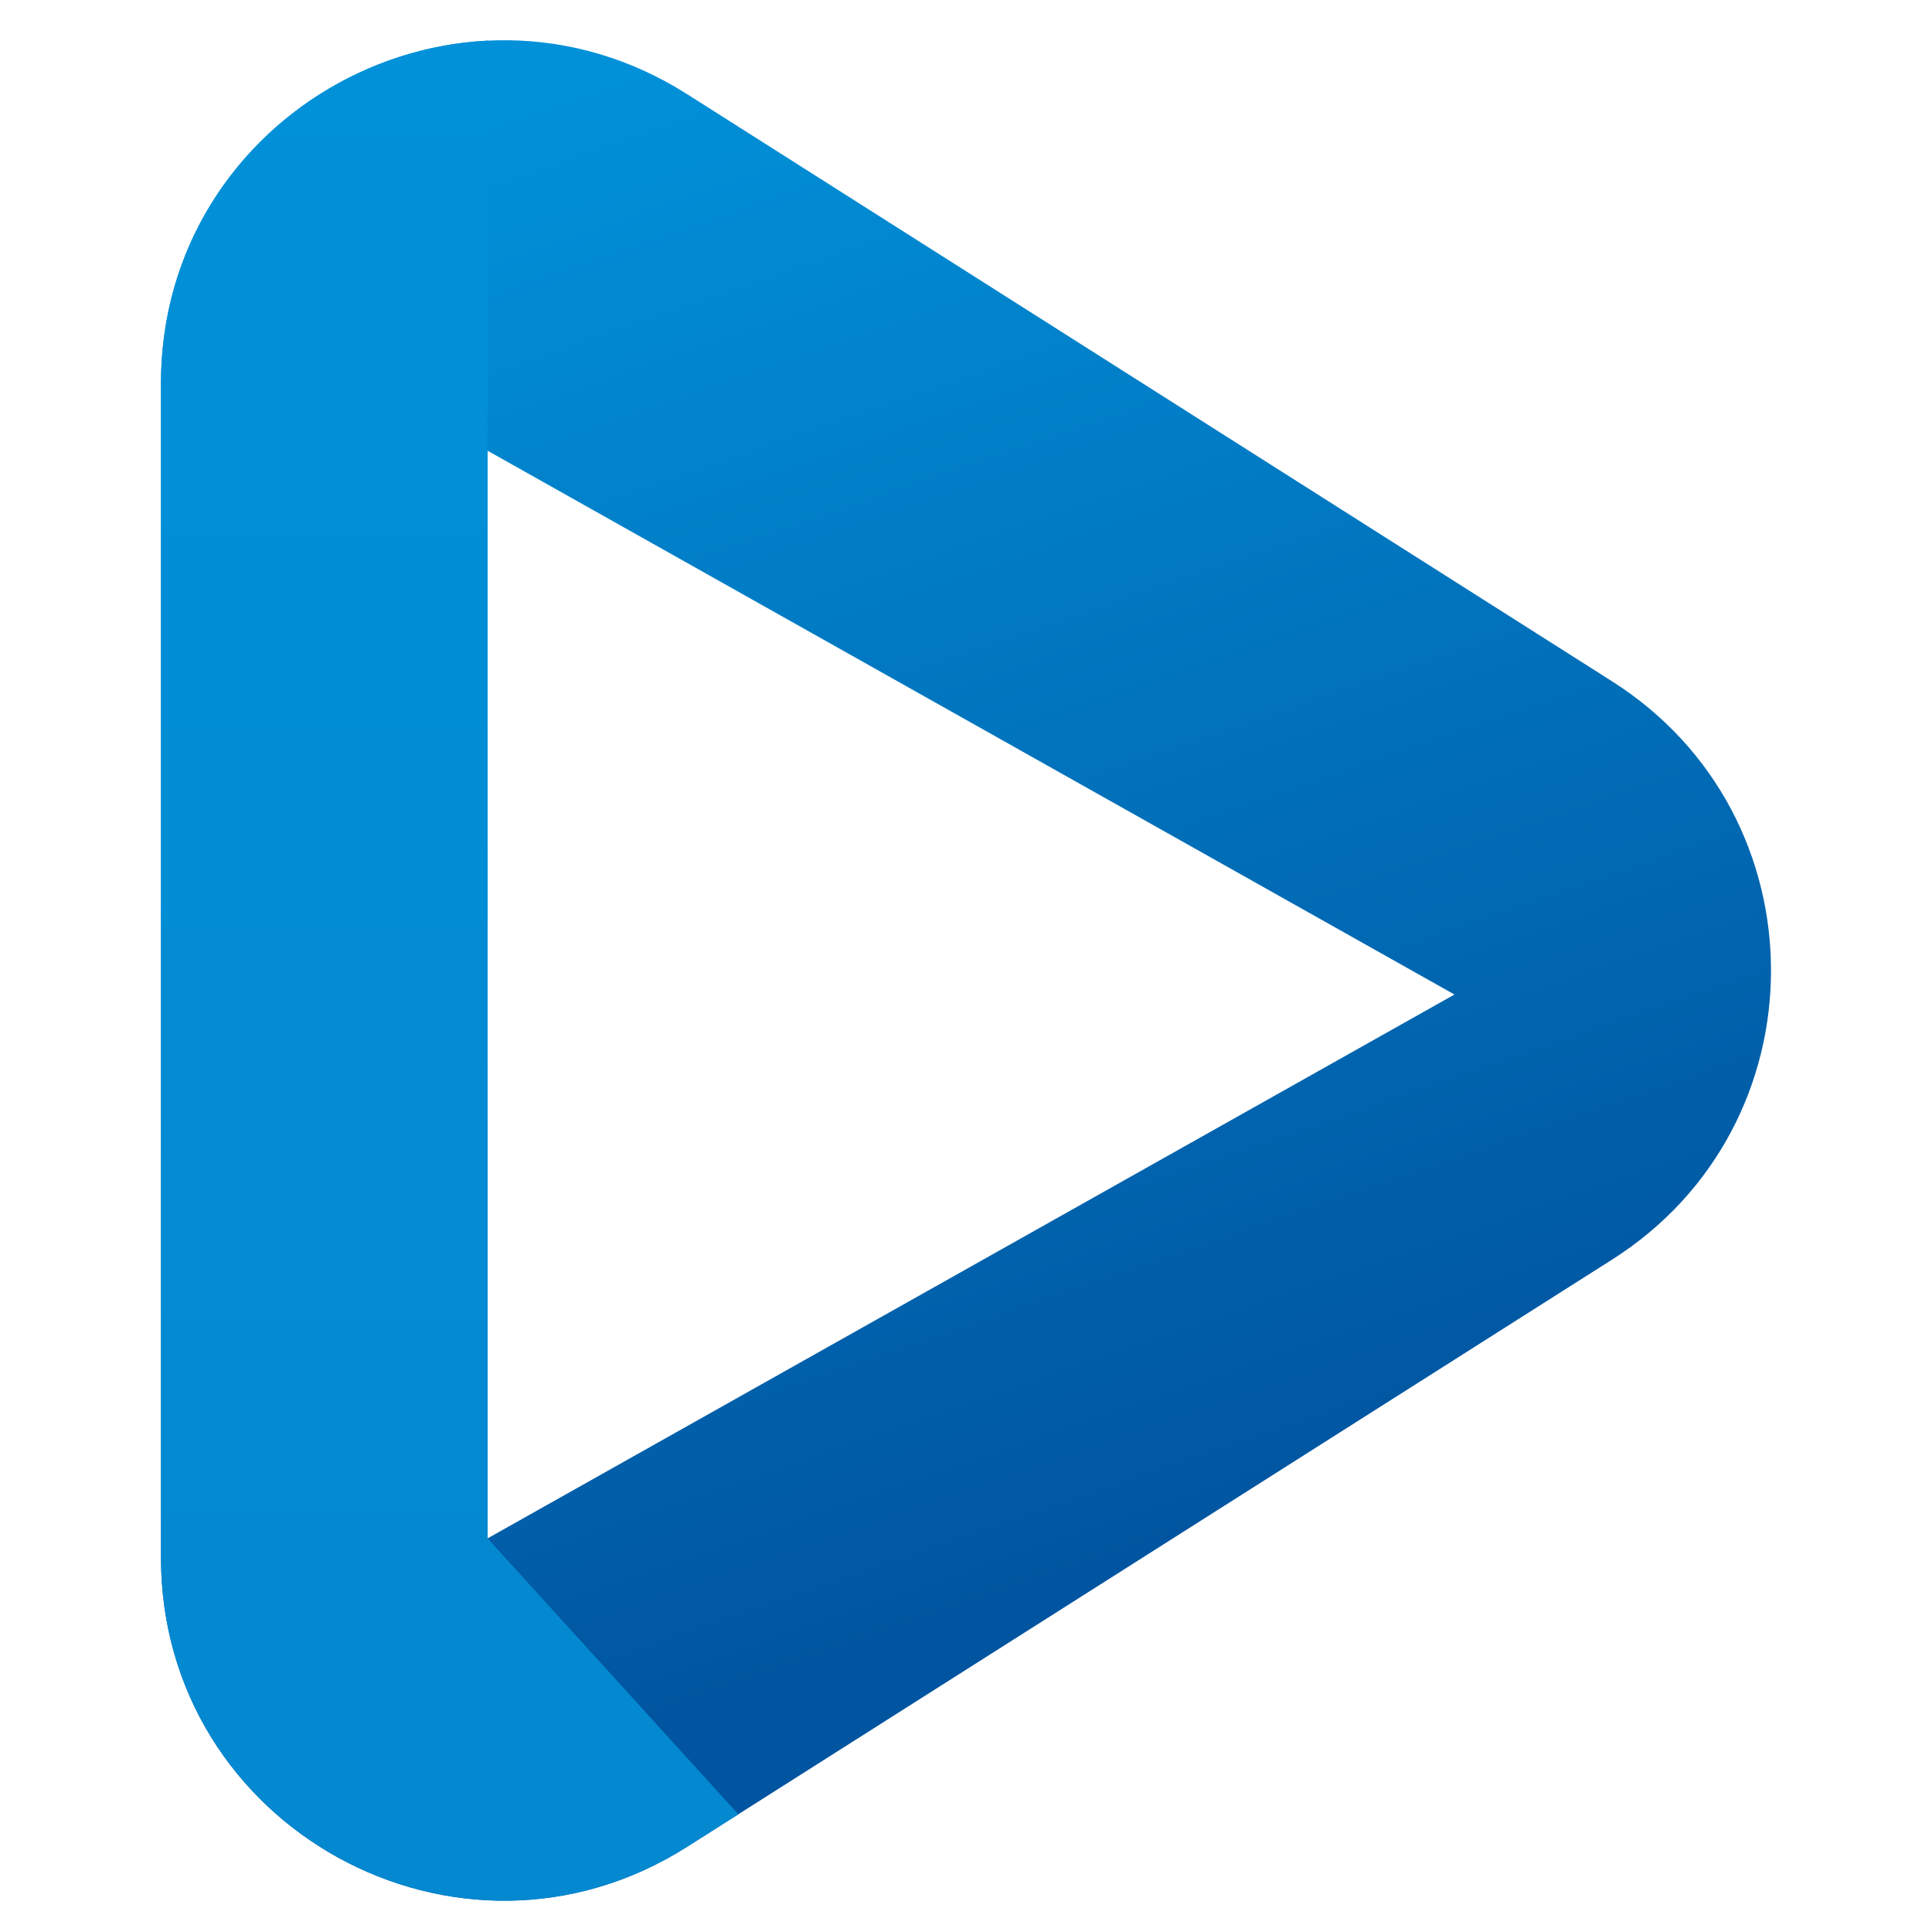<svg width="64" height="64" viewBox="0 0 64 64" fill="none" xmlns="http://www.w3.org/2000/svg">
<path fill-rule="evenodd" clip-rule="evenodd" d="M53.401 41.727C60.422 37.271 60.422 27.026 53.401 22.569L22.76 3.118C15.206 -1.677 5.333 3.75 5.333 12.697V51.599C5.333 60.547 15.206 65.973 22.76 61.178L53.401 41.727ZM16.151 50.961L48.181 32.945L16.151 14.93L16.151 50.961Z" fill="url(#paint0_linear_749_1570)"/>
<path d="M5.333 12.698V51.6C5.333 60.548 15.206 65.974 22.76 61.179L24.459 60.101L16.151 50.962L16.151 14.931L16.163 1.347C10.467 1.625 5.333 6.246 5.333 12.698Z" fill="url(#paint1_linear_749_1570)"/>
<defs>
<linearGradient id="paint0_linear_749_1570" x1="7.705" y1="5.908" x2="25.23" y2="56.703" gradientUnits="userSpaceOnUse">
<stop offset="0.014" stop-color="#0191D9"/>
<stop offset="1" stop-color="#01549F"/>
</linearGradient>
<linearGradient id="paint1_linear_749_1570" x1="15.396" y1="59.915" x2="15.396" y2="1.335" gradientUnits="userSpaceOnUse">
<stop stop-color="#0488D0"/>
<stop offset="1" stop-color="#0191D9"/>
</linearGradient>
</defs>
</svg>
